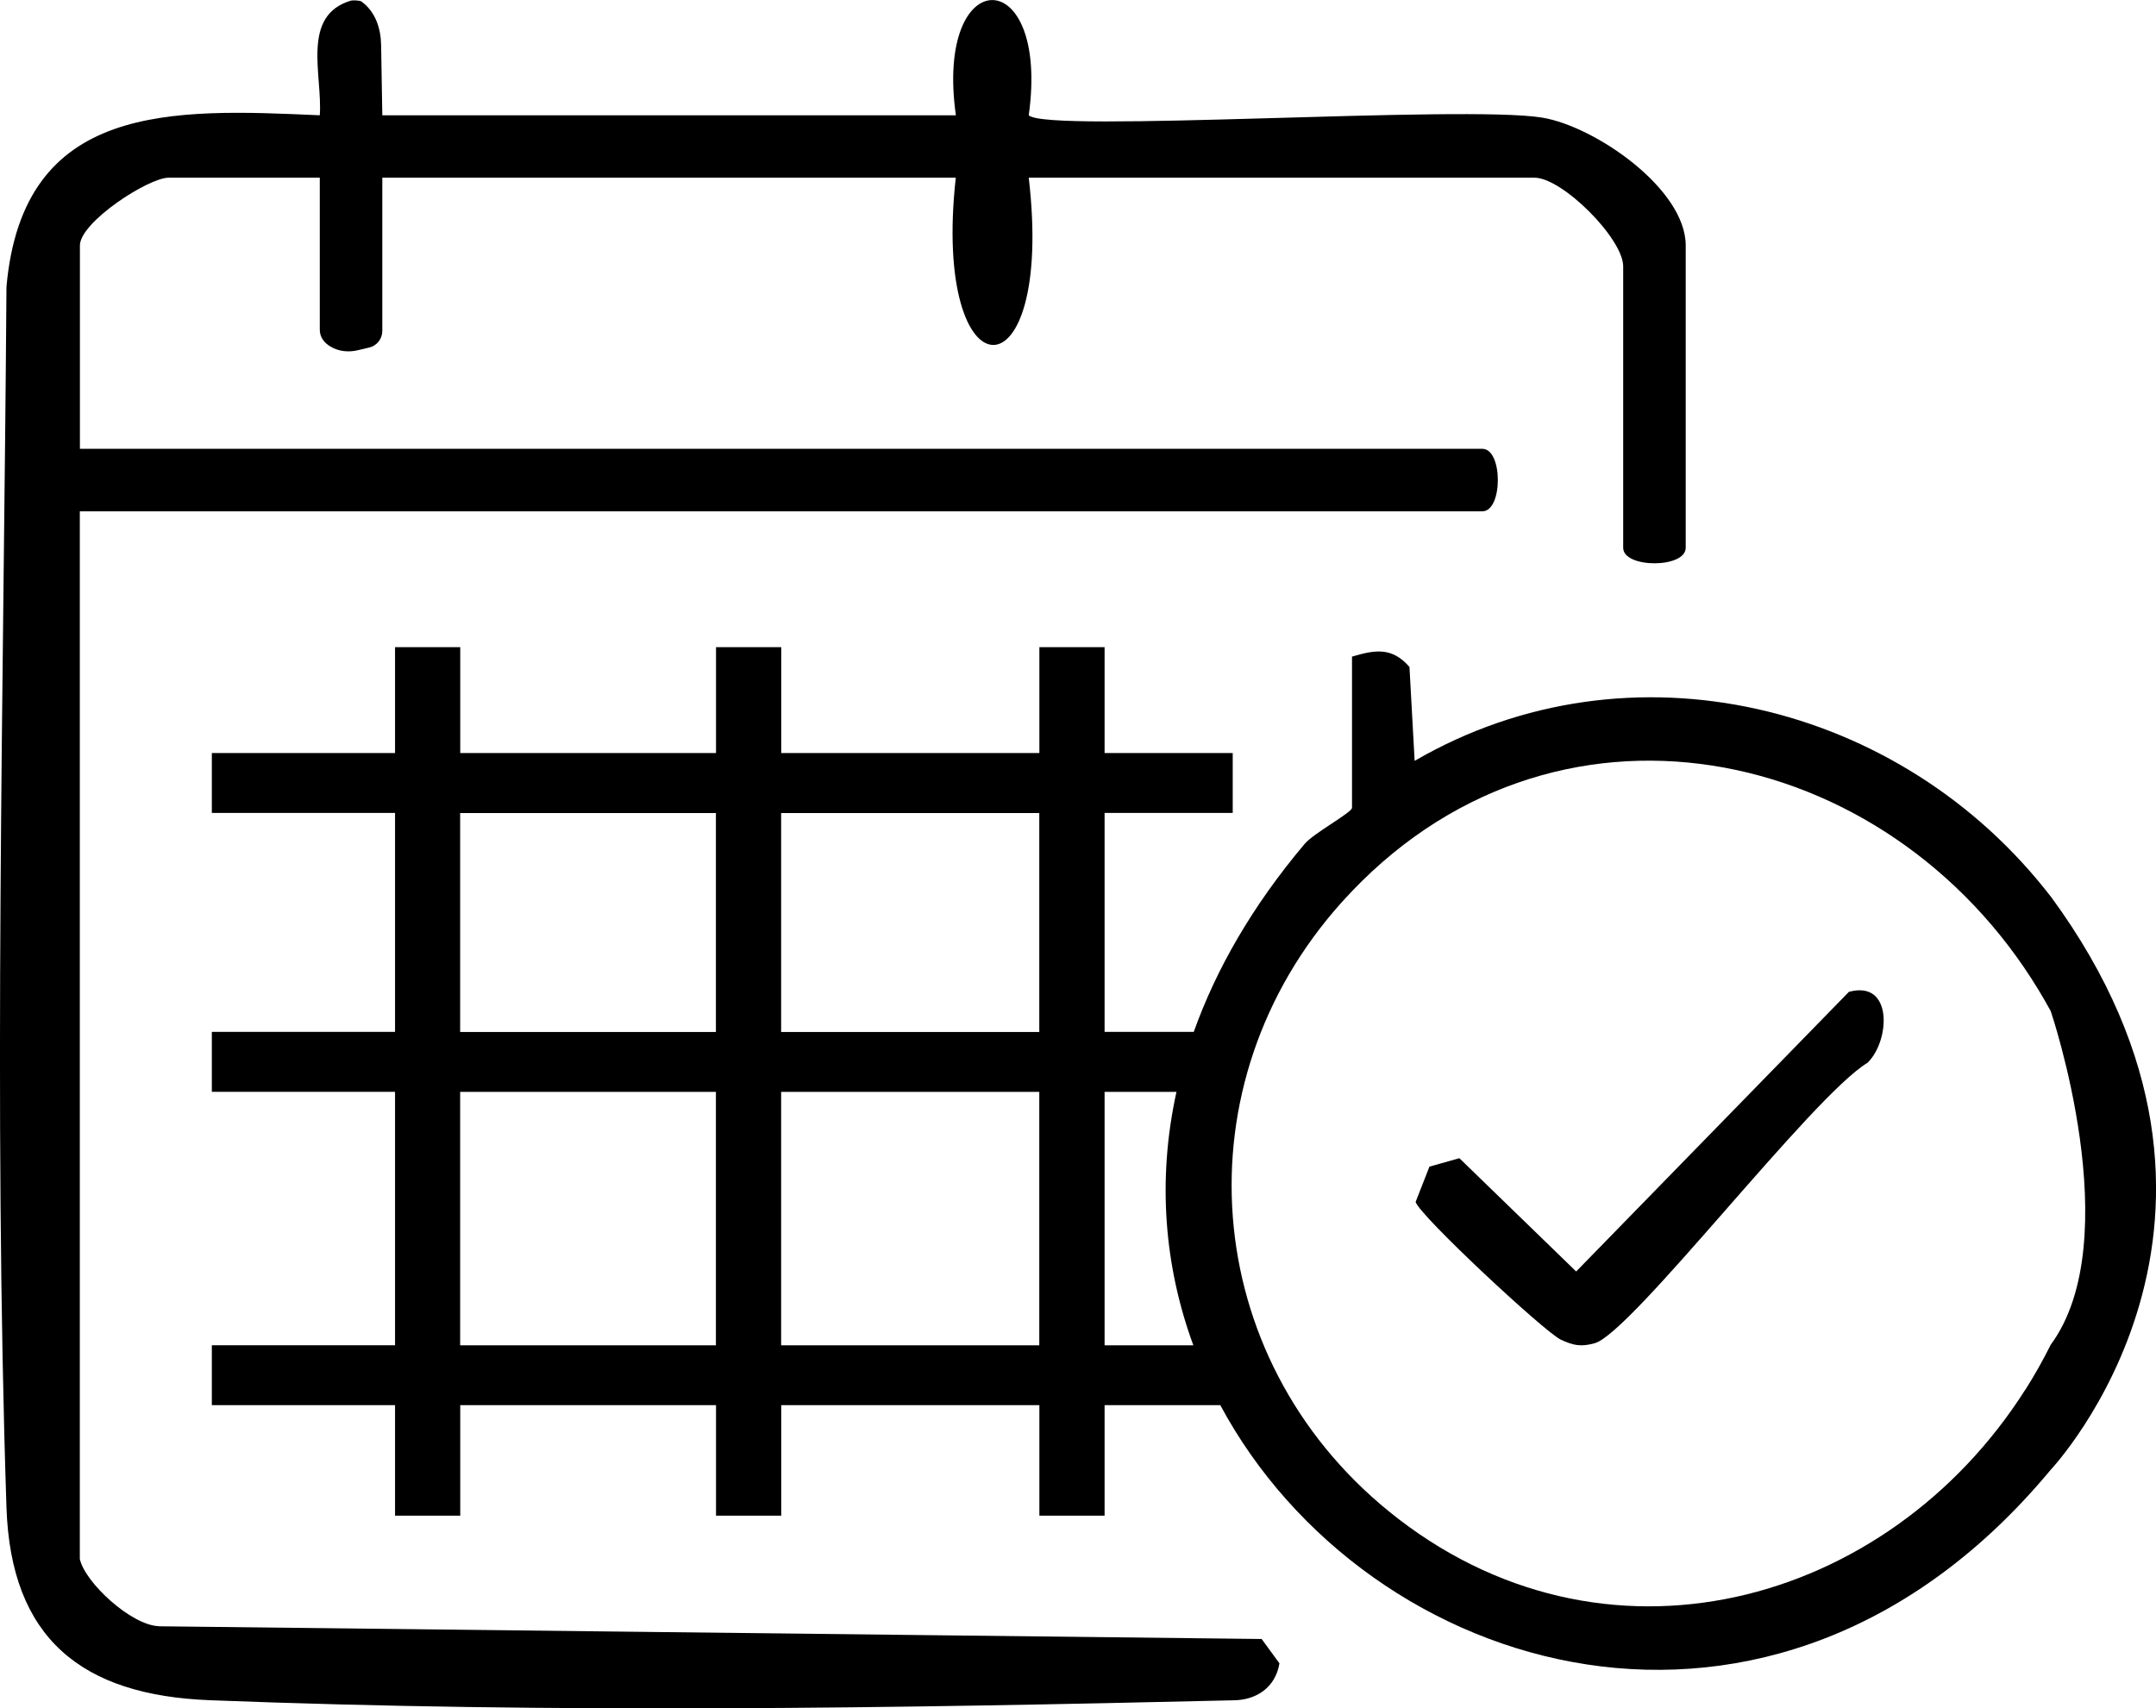 <?xml version="1.0" encoding="UTF-8"?>
<svg id="katman_2" xmlns="http://www.w3.org/2000/svg" viewBox="0 0 216.89 171.9">
  <g id="Layer_1">
    <g>
      <path d="M15.96,163.63c-2.76-.1-7.41-4.38-7.93-6.76V51.45h141.09c2.08,0,2.08-6.29,0-6.29H8.04v-20.46c0-2.35,6.89-6.82,8.92-6.82h15.21v15.21c-.03.86.48,1.43,1.09,1.79.82.49,1.81.58,2.74.36l1.14-.27c.78-.18,1.32-.88,1.32-1.67v-15.42h57.69c-2.46,22.23,9.99,22.65,7.34,0h50.88c2.8,0,8.92,6.13,8.92,8.92v28.32c0,2.08,6.29,2.08,6.29,0v-30.42c0-5.69-9.09-11.97-14.41-12.86-7.86-1.32-49.85,1.58-51.68-.24,2.16-15.46-9.5-15.46-7.33,0h-57.7s-.12-7.05-.12-7.05c-.03-1.73-.58-3.38-1.98-4.4h0c-.15-.11-.87-.14-1.05-.09-5.07,1.5-2.85,7.52-3.14,11.54-14.9-.67-29.86-1.33-31.52,17.26-.27,39.93-1.32,82.83,0,122.81.44,13.2,7.57,18.91,20.45,19.41,34.73,1.35,68.86.81,102.89.01,2.4.01,4.32-1.3,4.72-3.72l-1.79-2.45-110.96-1.28Z"/>
      <path d="M186.01,99.79l-27.45,28.15-11.75-11.4-3.01.85-1.39,3.55c.35,1.33,12.95,13.07,14.59,13.85,1.26.6,2.05.75,3.42.37,3.73-1.04,21.86-24.86,27.45-28.22,2.26-2.18,2.61-8.35-1.87-7.14Z"/>
      <path d="M206.29,90.2c-15-19.47-42.29-26.24-63.98-13.64l-.52-9.45c-1.76-2.03-3.48-1.72-5.78-1.04v15.21c0,.48-3.84,2.54-4.76,3.63-5.29,6.27-8.92,12.64-11.16,18.92h-8.97v-22.03h12.89v-6.03h-12.89v-10.65h-6.56v10.65h-25.97v-10.65h-6.56v10.65h-25.73v-10.65h-6.56v10.65h-18.43v6.03h18.43v22.03h-18.43v6.03h18.43v25.5h-18.43v6.03h18.43v11.12h6.56v-11.12h25.73v11.12h6.56v-11.12h25.97v11.12h6.56v-11.12h11.64c14.72,27.44,55.76,39.97,83.54,6.5,0,0,23.84-25.23,0-57.69ZM72.02,135.37h-25.73v-25.5h25.73v25.5ZM72.02,103.84h-25.73v-22.03h25.73v22.03ZM104.55,135.37h-25.97v-25.5h25.97v25.5ZM104.55,103.84h-25.97v-22.03h25.97v22.03ZM111.12,135.37v-25.5h7.23c-1.98,9.01-1.17,17.7,1.7,25.5h-8.93ZM203.73,139.85c-13.84,21.79-42.5,29.71-64.02,12.22-19.1-15.53-21.17-43.01-4.71-61.31,21.03-23.37,54.89-16.2,70.09,8.88.42.69.82,1.39,1.21,2.1,0,0,7.81,22.97,0,33.57-.78,1.57-1.64,3.09-2.56,4.54Z"/>
    </g>
  </g>
</svg>
